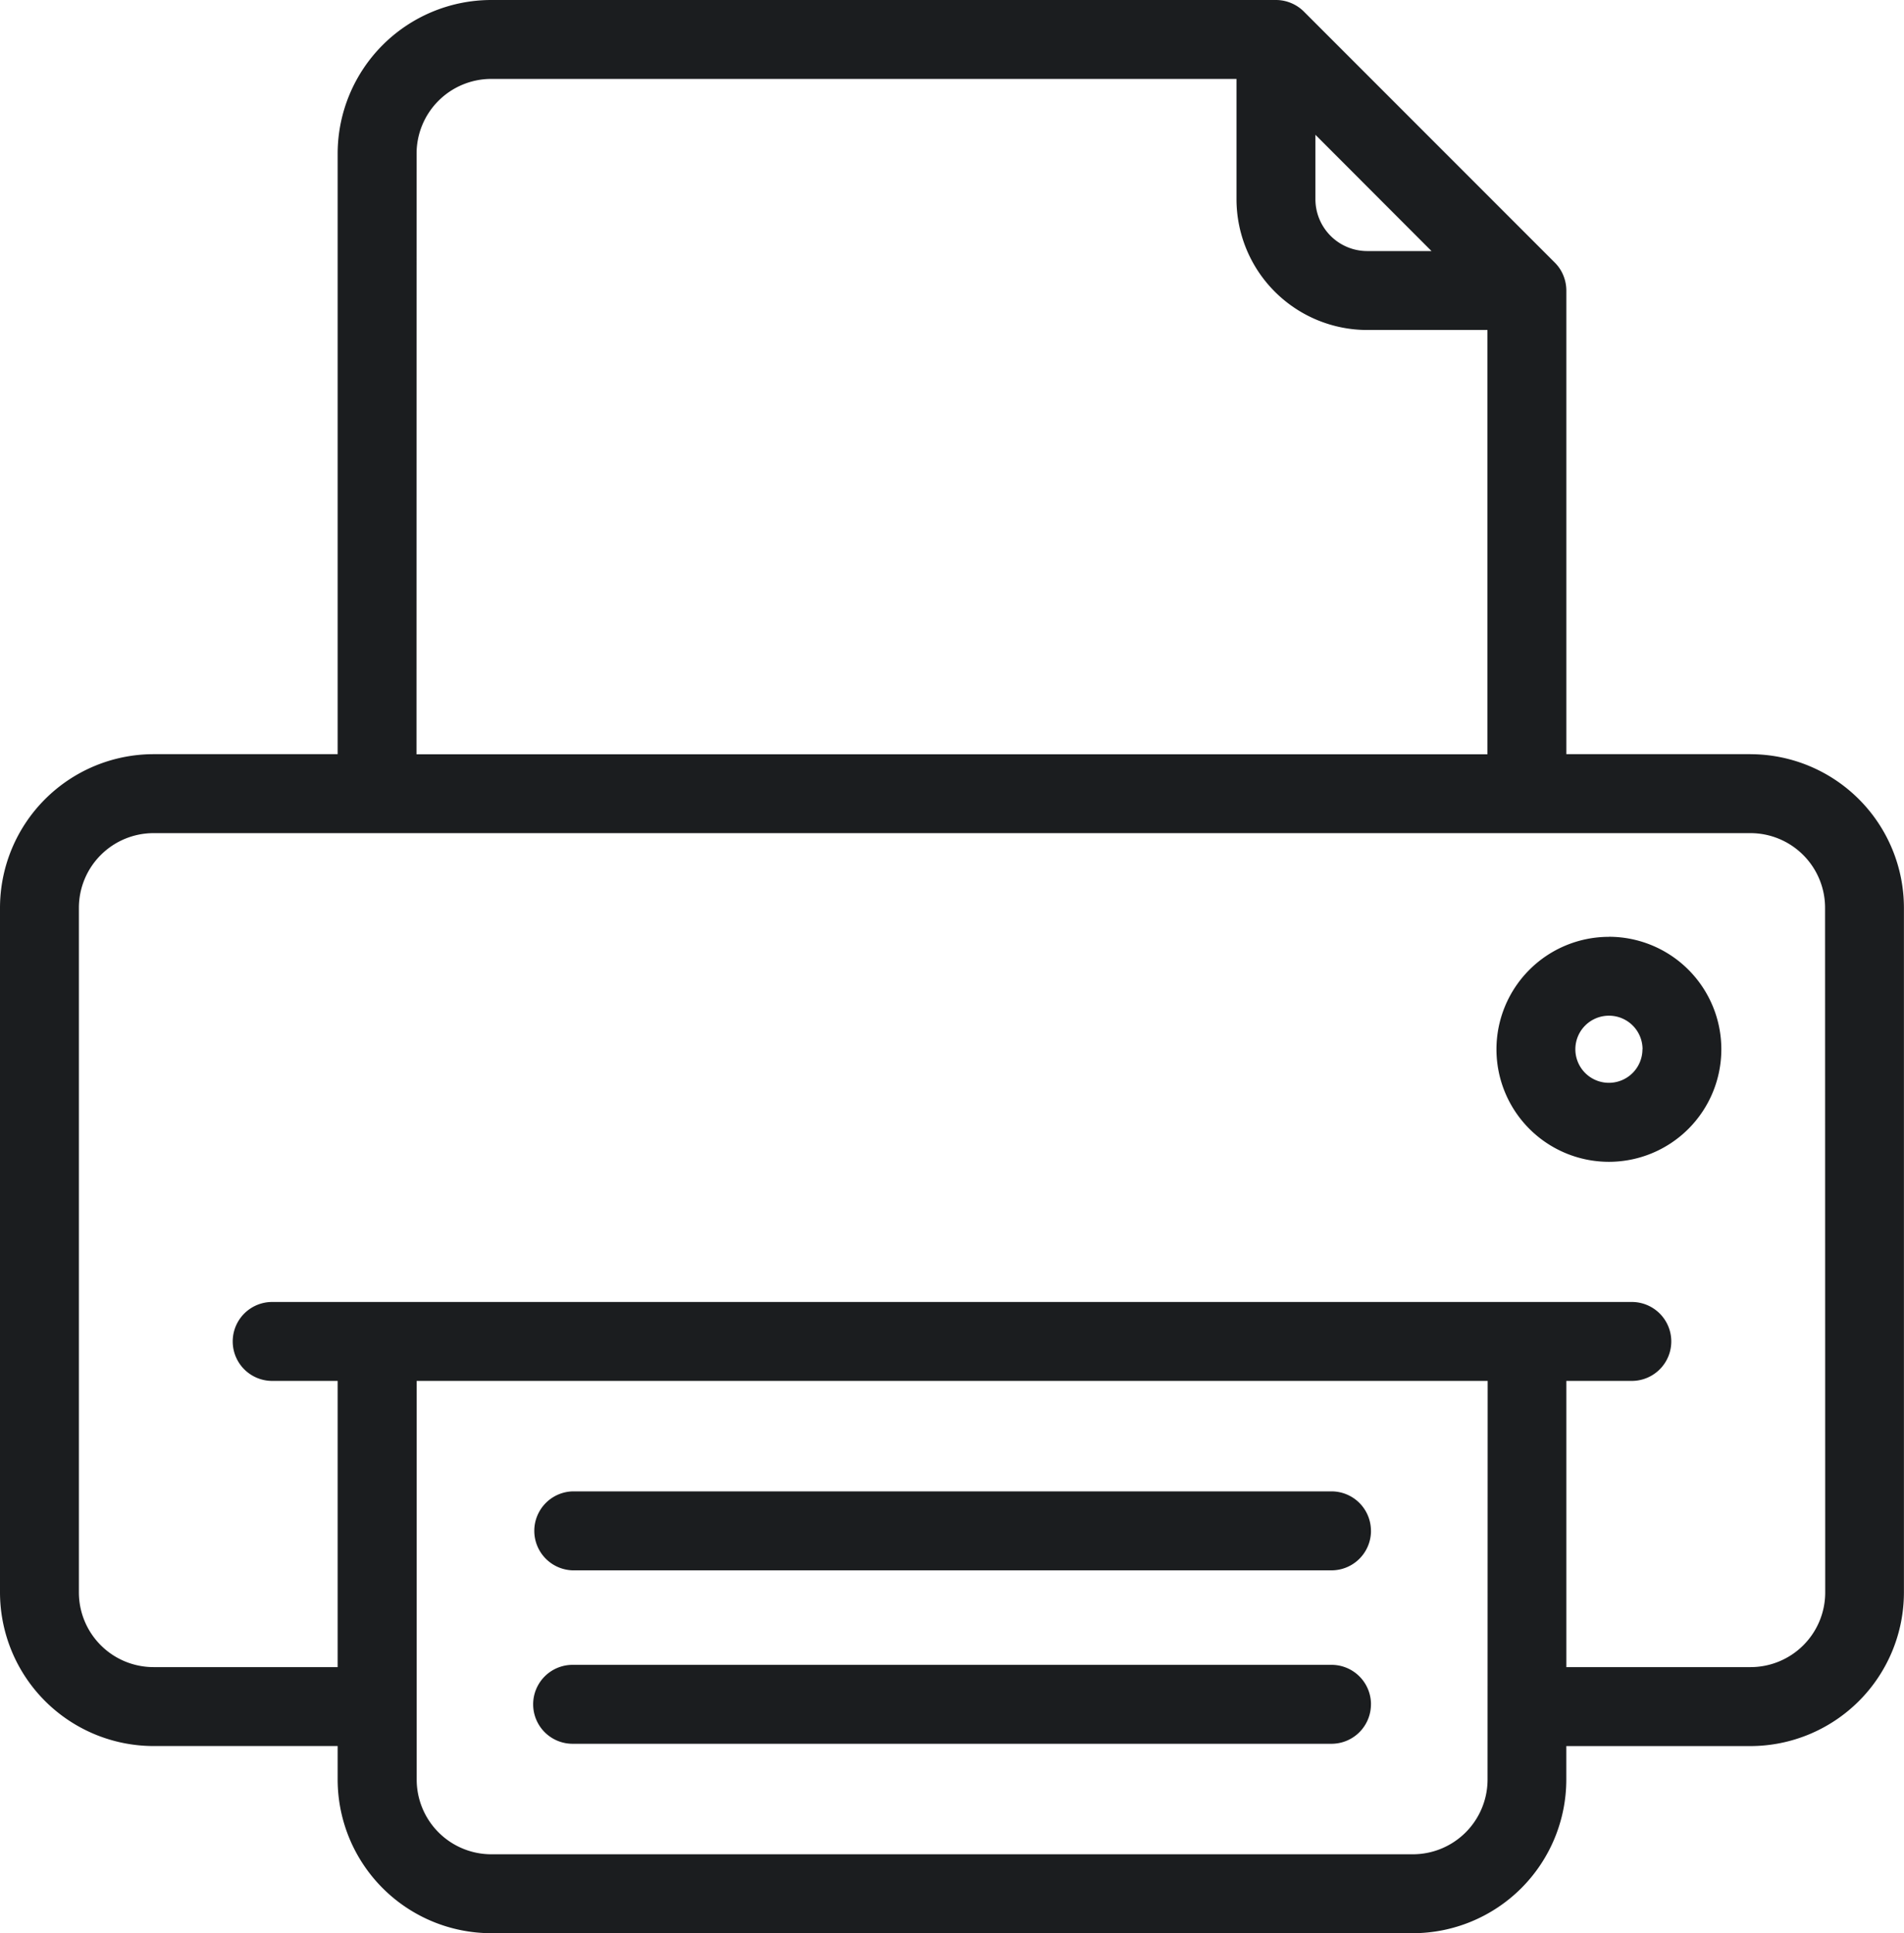 <svg id="ico-fax" xmlns="http://www.w3.org/2000/svg" xmlns:xlink="http://www.w3.org/1999/xlink" width="53.868" height="54.671" viewBox="0 0 53.868 54.671">
  <defs>
    <clipPath id="clip-path">
      <rect id="Rettangolo_137" data-name="Rettangolo 137" width="53.868" height="54.671" fill="#1b1d1f"/>
    </clipPath>
  </defs>
  <g id="Raggruppa_458" data-name="Raggruppa 458" clip-path="url(#clip-path)">
    <path id="Tracciato_896" data-name="Tracciato 896" d="M49.524,21.328H44.315V8.216a1.128,1.128,0,0,0-.085-.427,1.089,1.089,0,0,0-.242-.363l-7.1-7.1a1.12,1.12,0,0,0-.363-.241A1.108,1.108,0,0,0,36.1,0H13.9A4.348,4.348,0,0,0,9.553,4.343V21.328H4.344A4.349,4.349,0,0,0,0,25.672V45.035a4.349,4.349,0,0,0,4.344,4.343H9.553v.949A4.349,4.349,0,0,0,13.9,54.671H39.971a4.348,4.348,0,0,0,4.343-4.343v-.949h5.209a4.348,4.348,0,0,0,4.343-4.344V25.672a4.348,4.348,0,0,0-4.343-4.343M37.216,3.812,40.5,7.1H38.681a1.467,1.467,0,0,1-1.465-1.466Zm-25.43.532A2.113,2.113,0,0,1,13.9,2.232H34.983v3.4a3.7,3.7,0,0,0,3.7,3.7h3.4v12h-30.3Zm30.3,45.984a2.114,2.114,0,0,1-2.111,2.111H13.9a2.113,2.113,0,0,1-2.111-2.111V39.052h30.3Zm9.553-5.292a2.112,2.112,0,0,1-2.111,2.11H44.315V39.052h1.853a1.116,1.116,0,1,0,0-2.232H7.7a1.116,1.116,0,1,0,0,2.232H9.553v8.094H4.344a2.113,2.113,0,0,1-2.112-2.111V25.672a2.113,2.113,0,0,1,2.112-2.111h45.18a2.112,2.112,0,0,1,2.111,2.111ZM38.788,43.292a1.117,1.117,0,0,1-1.116,1.117H16.2a1.117,1.117,0,0,1,0-2.233H37.671a1.116,1.116,0,0,1,1.116,1.116m0,4.906a1.116,1.116,0,0,1-1.116,1.116H16.2a1.116,1.116,0,0,1,0-2.232H37.671A1.116,1.116,0,0,1,38.788,48.2m6.735-21.706A3.181,3.181,0,1,0,48.7,29.673a3.181,3.181,0,0,0-3.181-3.181m.949,3.181a.949.949,0,1,1-.949-.949A.949.949,0,0,1,46.471,29.673Z" transform="translate(0 0)" fill="#1b1d1f"/>
  </g>
</svg>
